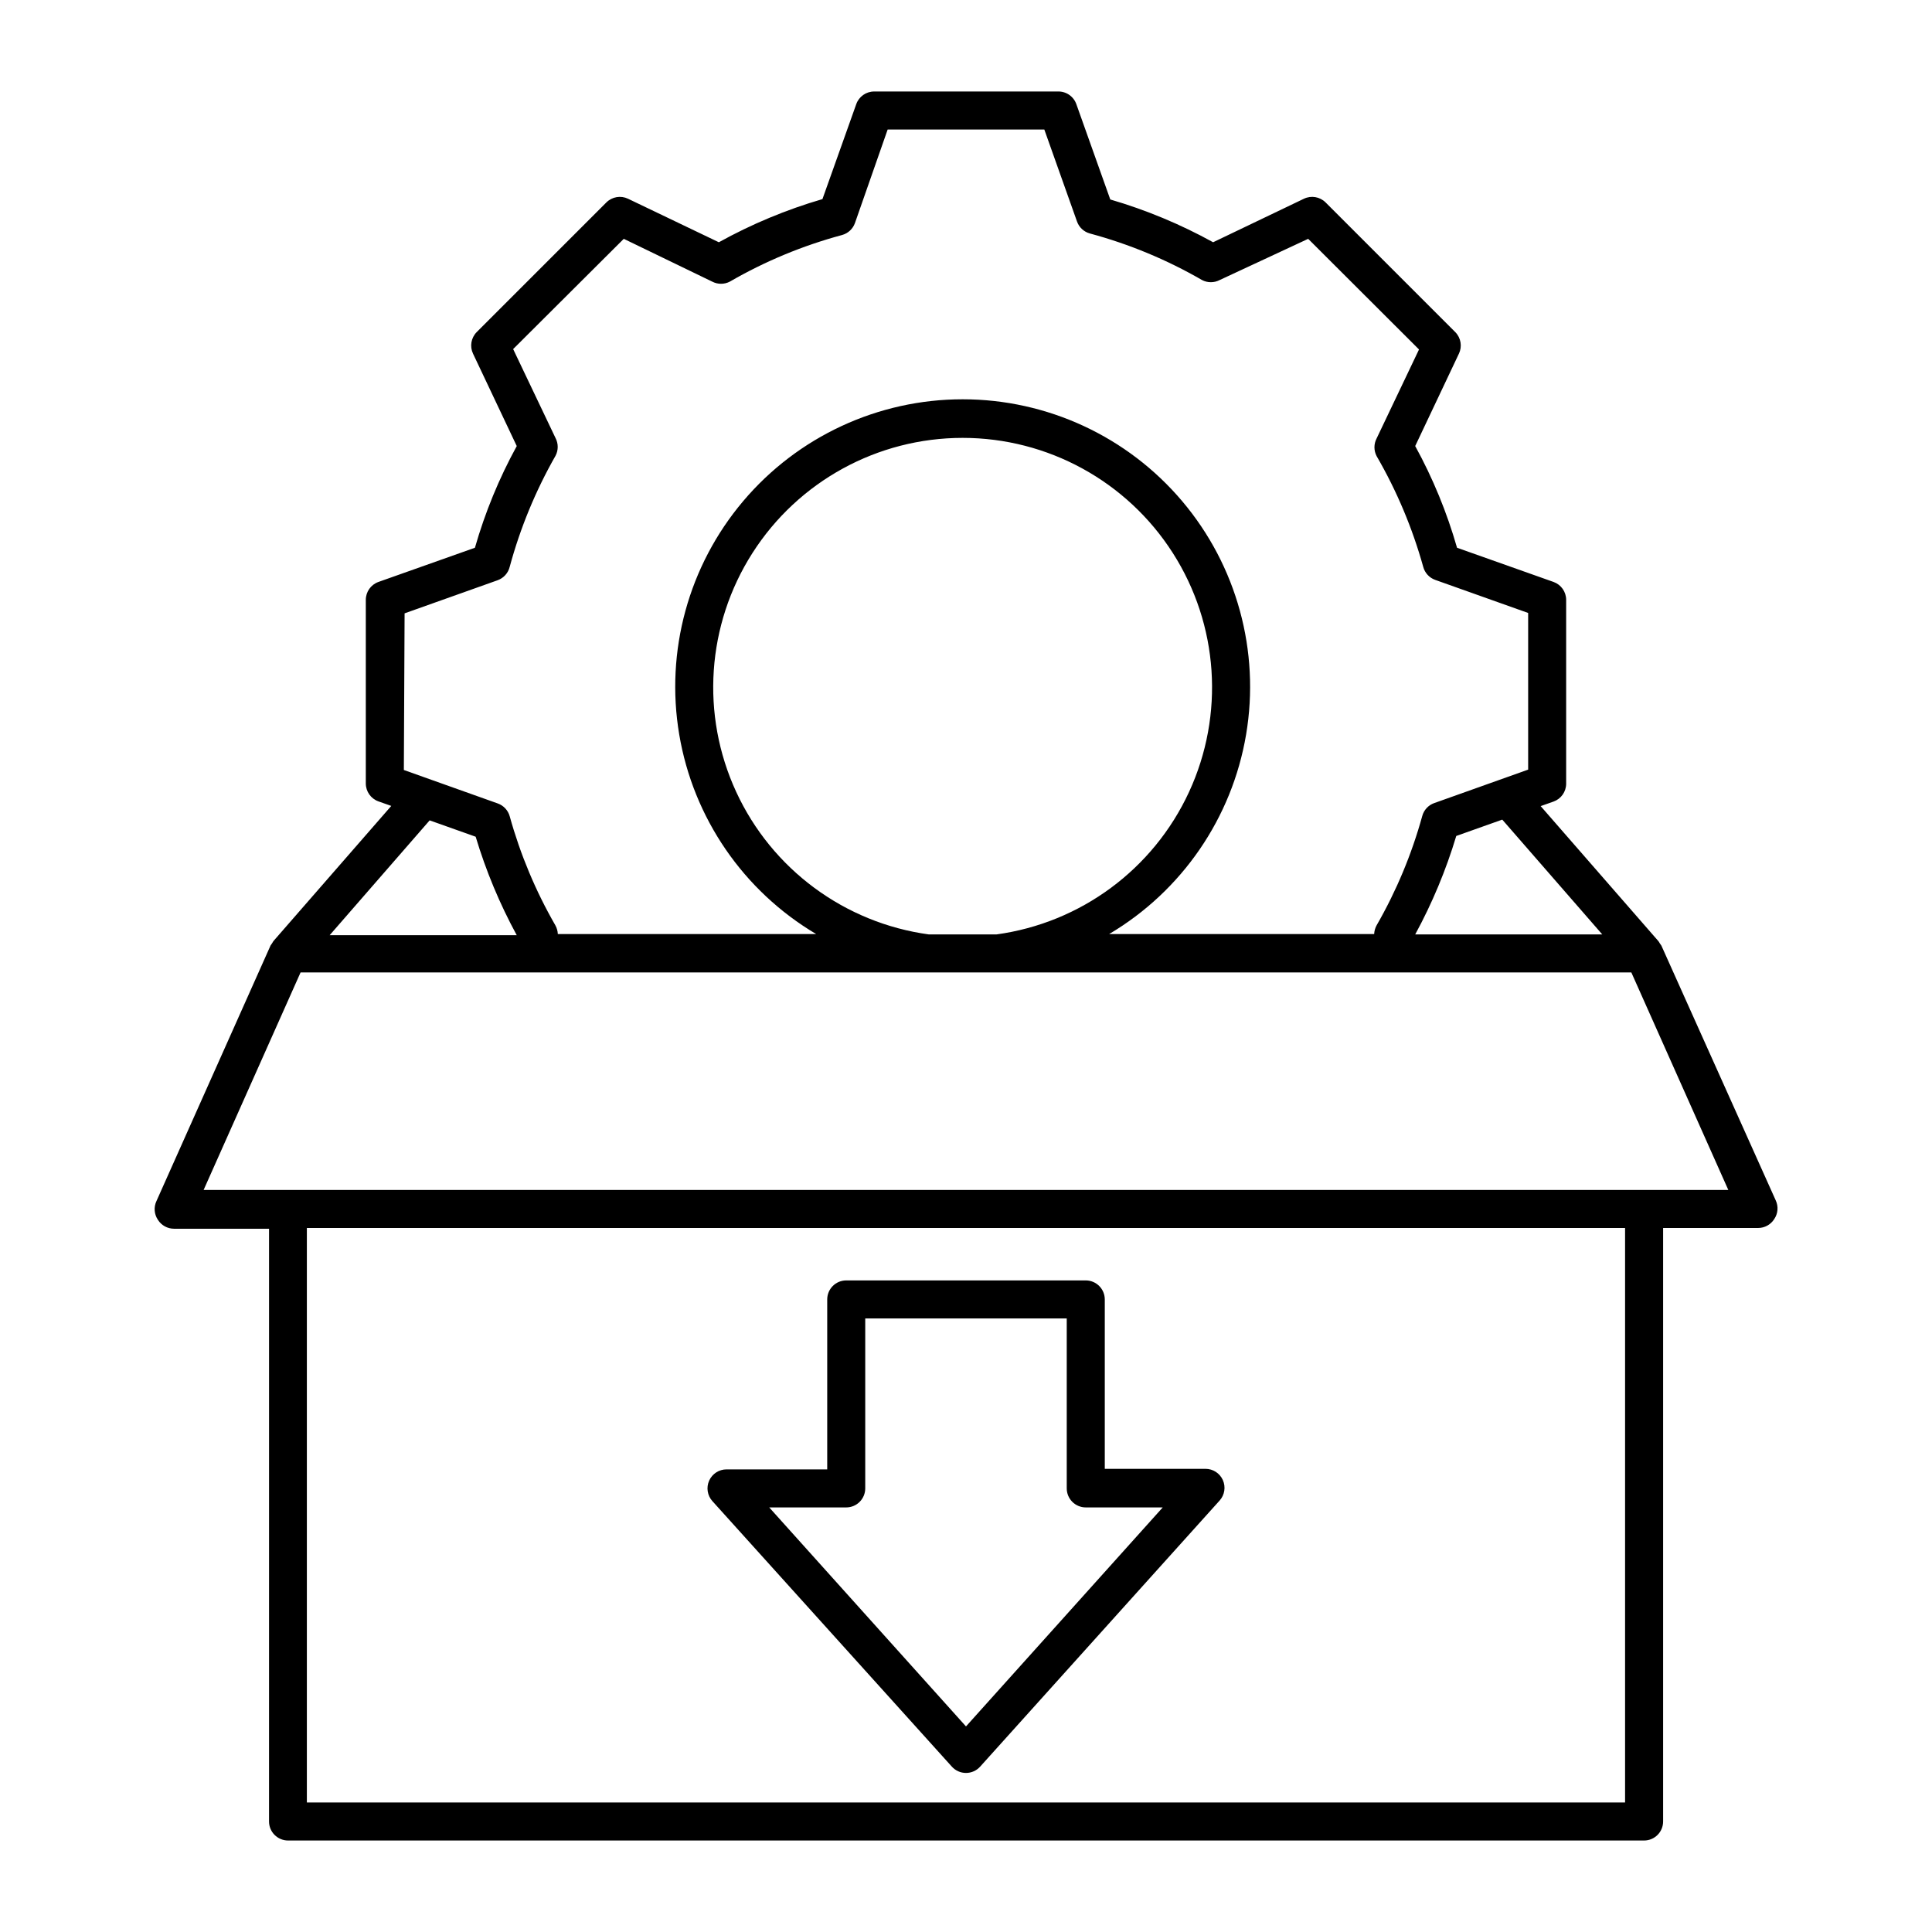<?xml version="1.0" encoding="UTF-8"?>
<!-- Uploaded to: SVG Find, www.svgrepo.com, Generator: SVG Find Mixer Tools -->
<svg fill="#000000" width="800px" height="800px" version="1.1" viewBox="144 144 512 512" xmlns="http://www.w3.org/2000/svg">
 <g>
  <path d="m584.29 394.61s-0.301-0.402-0.453-0.656c-0.102-0.195-0.219-0.383-0.355-0.555l-31.188-35.77 3.426-1.211h0.004c1.996-0.719 3.324-2.613 3.324-4.734v-48.719c0-2.121-1.328-4.016-3.324-4.734l-25.594-9.07c-2.68-9.367-6.398-18.41-11.086-26.953l11.586-24.484h0.004c0.906-1.91 0.523-4.188-0.957-5.695l-34.41-34.41c-1.508-1.48-3.785-1.863-5.695-0.957l-24.082 11.539c-8.641-4.769-17.781-8.57-27.254-11.336l-8.969-25.191c-0.711-2.106-2.715-3.496-4.938-3.426h-48.668c-2.121 0-4.016 1.332-4.734 3.324l-8.969 25.191c-9.547 2.785-18.758 6.621-27.457 11.438l-24.082-11.539c-1.91-0.906-4.184-0.523-5.695 0.957l-34.41 34.41c-1.48 1.508-1.863 3.785-0.957 5.695l11.586 24.484h0.004c-4.688 8.543-8.402 17.586-11.086 26.953l-25.594 9.07c-1.992 0.719-3.324 2.613-3.324 4.734v48.668c0 2.121 1.332 4.016 3.324 4.734l3.426 1.211-31.188 35.77h0.004c-0.137 0.172-0.254 0.359-0.352 0.555l-0.453 0.656-30.23 67.711c-0.777 1.629-0.625 3.551 0.402 5.039 0.926 1.441 2.519 2.312 4.234 2.316h25.191l-0.004 157.09c0 1.34 0.531 2.621 1.477 3.562 0.945 0.945 2.227 1.477 3.562 1.477h359.37c1.336 0 2.617-0.531 3.562-1.477 0.945-0.941 1.477-2.223 1.477-3.562v-157.29h25.191c1.711 0 3.305-0.875 4.231-2.316 1.027-1.484 1.184-3.406 0.402-5.039zm-15.668-2.973h-49.578c4.516-8.305 8.164-17.047 10.883-26.098l12.191-4.332zm-317.4-85.094 24.637-8.766h-0.004c1.613-0.57 2.828-1.918 3.227-3.578 2.785-10.281 6.863-20.168 12.141-29.422 0.77-1.469 0.77-3.219 0-4.688l-11.234-23.578 29.32-29.219 23.426 11.336c1.469 0.77 3.219 0.77 4.688 0 9.328-5.394 19.32-9.543 29.723-12.344 1.594-0.434 2.875-1.621 3.426-3.176l8.668-24.785h41.516l8.664 24.383c0.551 1.555 1.832 2.742 3.426 3.172 10.402 2.805 20.395 6.953 29.723 12.344 1.453 0.754 3.184 0.754 4.637 0l23.477-10.93 29.371 29.32-11.234 23.578c-0.77 1.465-0.77 3.219 0 4.684 5.34 9.215 9.484 19.066 12.344 29.324 0.418 1.613 1.605 2.914 3.176 3.477l24.637 8.766v41.516l-24.887 8.867-0.004-0.004c-1.555 0.555-2.742 1.836-3.172 3.426-2.793 10.129-6.856 19.863-12.094 28.973-0.391 0.711-0.613 1.504-0.652 2.316h-70.234c19.289-11.426 32.57-30.766 36.297-52.871 3.731-22.105-2.469-44.734-16.941-61.852-14.473-17.121-35.754-26.996-58.172-26.996-22.418 0-43.699 9.875-58.172 26.996-14.477 17.117-20.672 39.746-16.941 61.852 3.727 22.105 17.004 41.445 36.293 52.871h-68.465c-0.039-0.812-0.266-1.605-0.656-2.316-5.227-9.078-9.289-18.777-12.09-28.871-0.434-1.594-1.621-2.871-3.176-3.426l-24.887-8.867zm156.83 85.094h-17.883c-22.344-3.051-41.59-17.281-51.055-37.75s-7.844-44.348 4.305-63.348c12.148-19 33.141-30.496 55.691-30.496 22.551 0 43.543 11.496 55.691 30.496 12.145 19 13.77 42.879 4.305 63.348-9.465 20.469-28.711 34.699-51.055 37.75zm-150.19-30.23 12.191 4.332h0.004c2.719 9.051 6.367 17.797 10.883 26.098h-49.574zm316.8 260.27h-349.34v-152.25h349.34zm-376.7-162.33 25.691-57.637h352.67l25.695 57.637z"/>
  <path d="m396.27 612.2c0.957 1.051 2.309 1.648 3.731 1.648 1.418 0 2.773-0.598 3.727-1.648l63.48-70.535c1.34-1.48 1.676-3.617 0.855-5.438-0.812-1.809-2.606-2.969-4.586-2.973h-26.699v-44.891c0-1.336-0.531-2.617-1.477-3.562-0.945-0.945-2.227-1.477-3.562-1.477h-63.48c-2.781 0-5.039 2.258-5.039 5.039v45.039h-26.699c-1.98 0.004-3.773 1.168-4.586 2.973-0.82 1.824-0.484 3.957 0.855 5.441zm-28.012-68.719c1.336 0 2.617-0.531 3.562-1.477 0.945-0.945 1.477-2.227 1.477-3.562v-45.039h53.402v45.039c0 1.336 0.531 2.617 1.477 3.562 0.945 0.945 2.227 1.477 3.562 1.477h20.402l-52.141 58.039-52.145-58.039z"/>
 </g>
</svg>